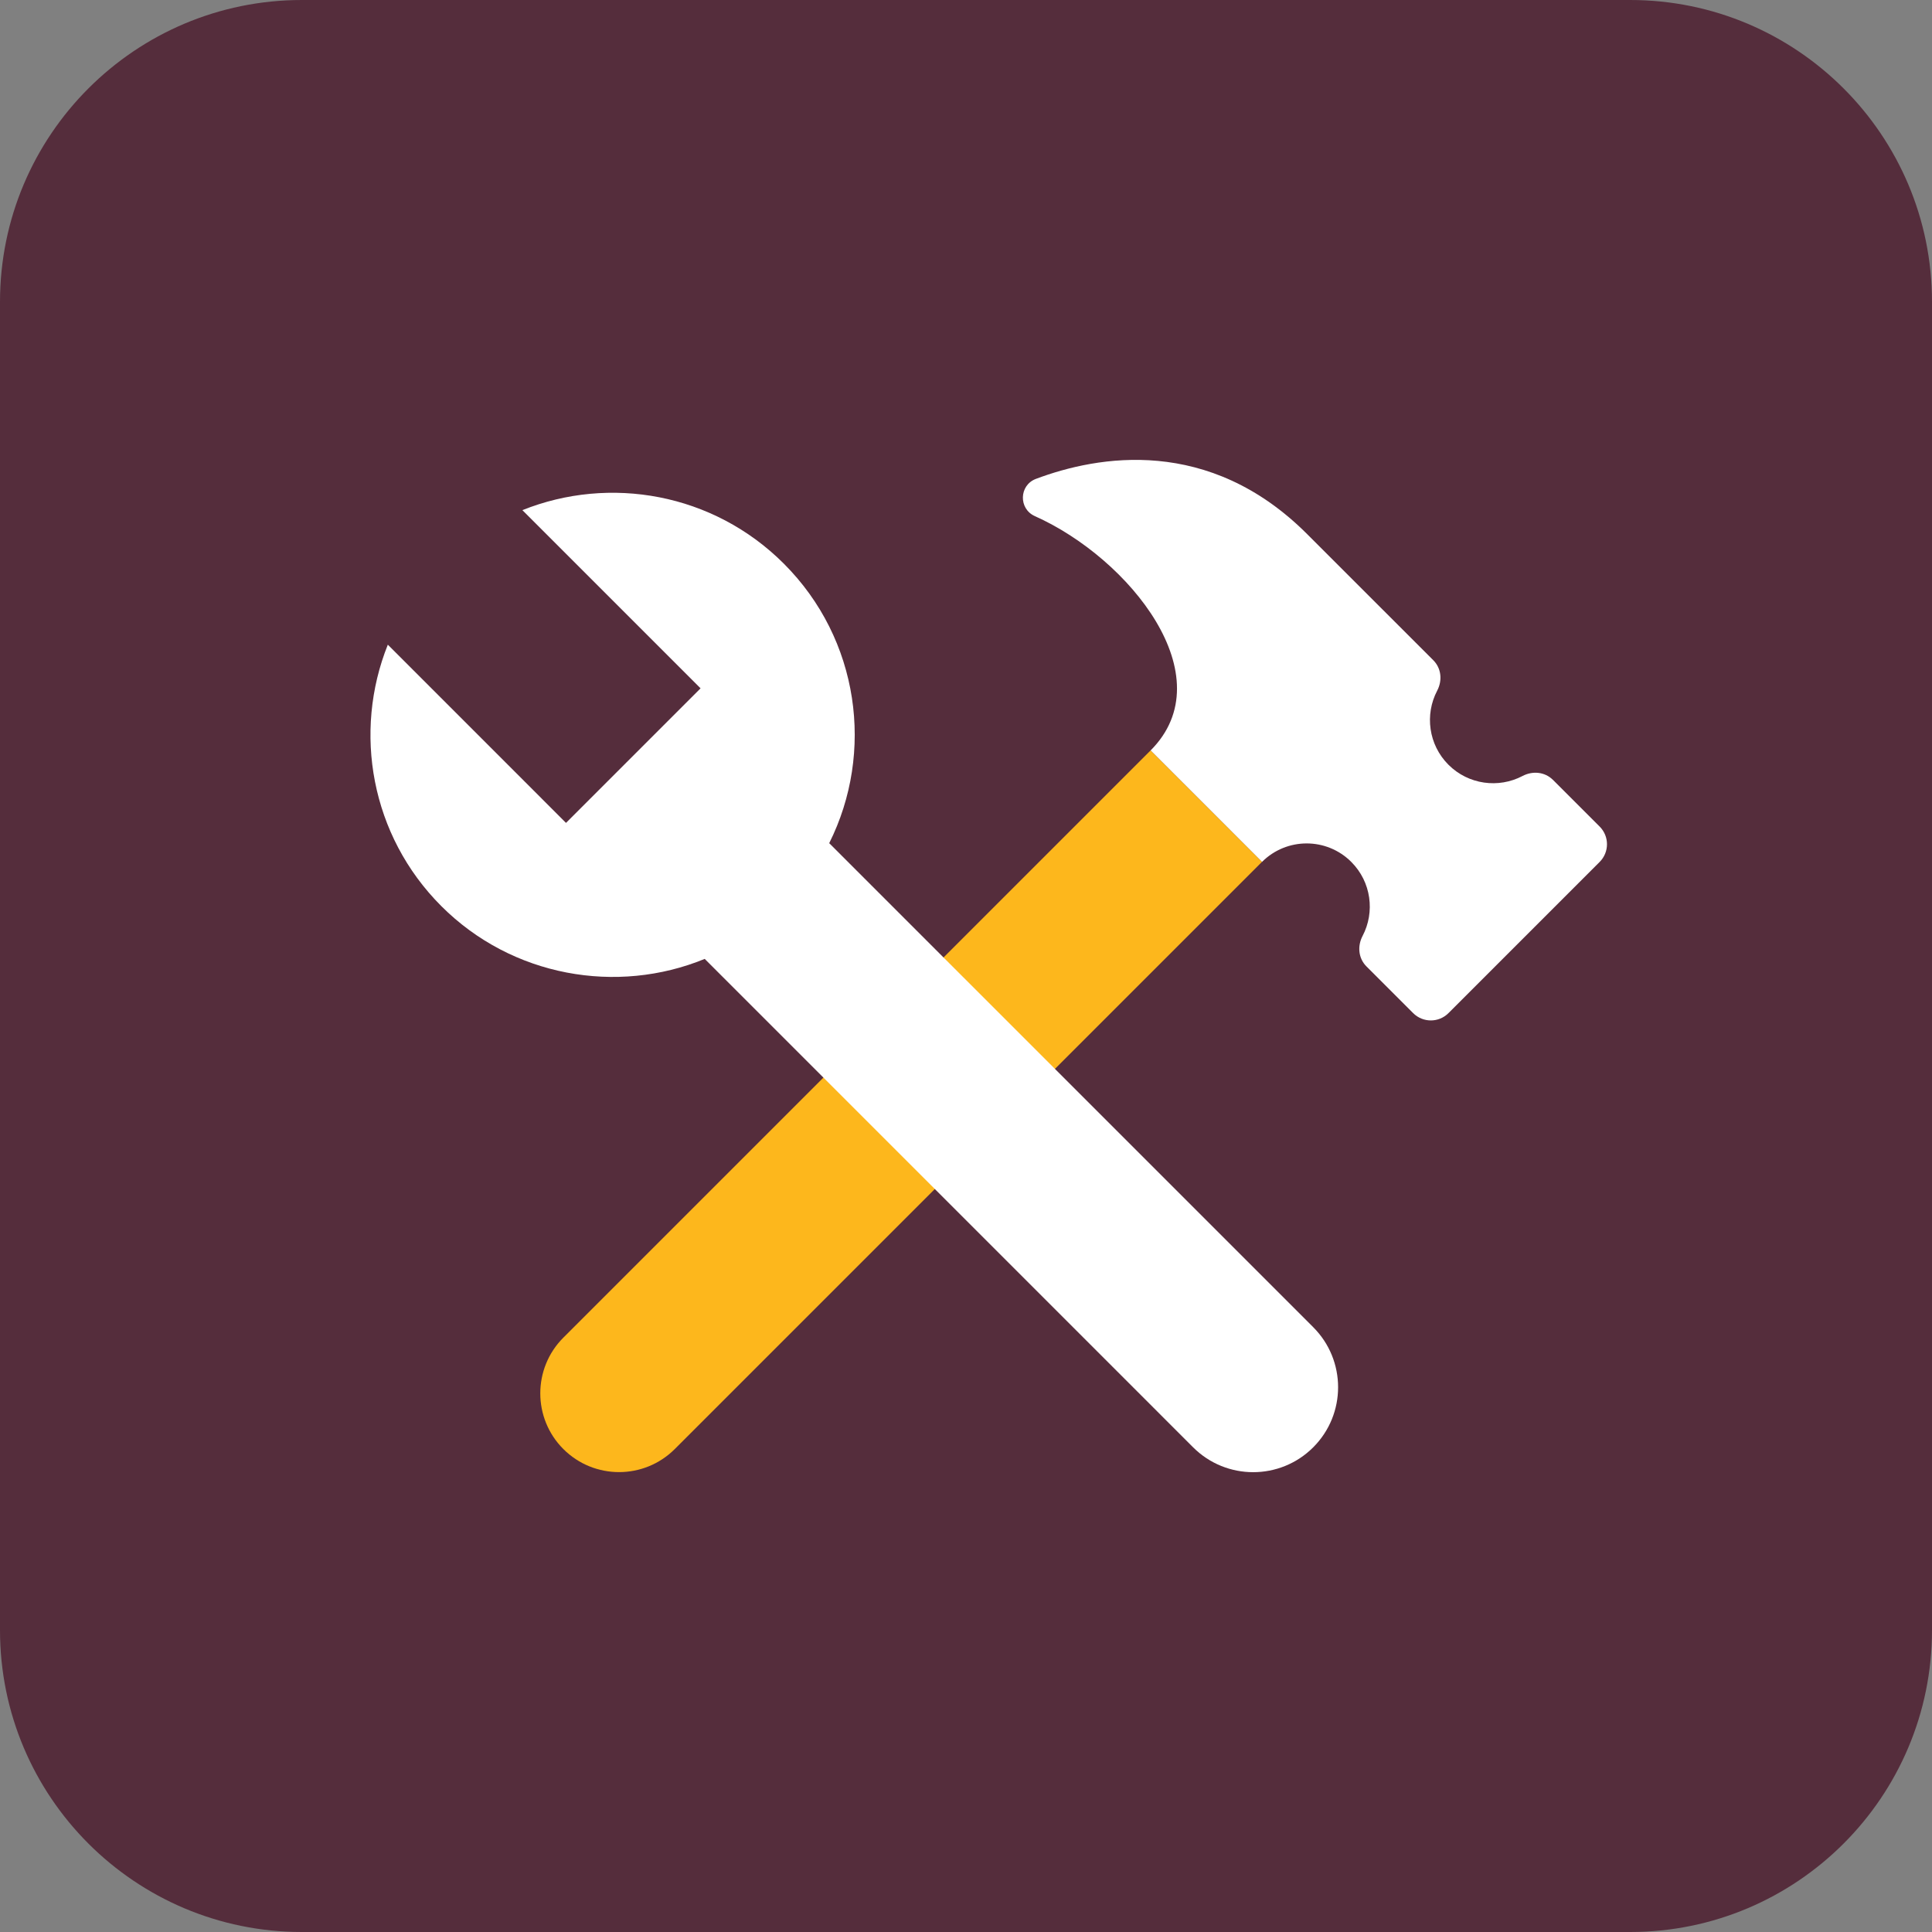 <?xml version="1.0" encoding="utf-8"?>
<svg xmlns="http://www.w3.org/2000/svg" width="80" height="80" viewBox="0 0 80 80" fill="none">
<rect x="0" y="0" width="80" height="80" fill="#808080" stroke="none"/>
<path d="M67.5 0H12.5C5.596 0 0 5.596 0 12.5V67.5C0 74.404 5.596 80 12.5 80H67.5C74.404 80 80 74.404 80 67.5V12.5C80 5.596 74.404 0 67.5 0Z" fill="#552D3C"/>
<path d="M64.302 32.292C63.968 31.958 63.462 31.912 63.043 32.133C62.056 32.651 60.807 32.495 59.977 31.666C59.148 30.836 58.992 29.587 59.51 28.6C59.731 28.181 59.685 27.675 59.351 27.34L54.127 22.117C50.059 18.048 45.463 18.864 42.896 19.829C42.196 20.092 42.17 21.067 42.852 21.372C46.768 23.122 50.706 28.011 47.642 31.076L52.256 35.691C53.278 34.669 54.934 34.669 55.954 35.691C56.784 36.52 56.94 37.769 56.421 38.756C56.201 39.175 56.246 39.681 56.581 40.016L58.515 41.95C58.92 42.355 59.576 42.355 59.979 41.95L66.238 35.691C66.643 35.286 66.643 34.63 66.238 34.226L64.304 32.292H64.302Z" fill="white"/>
<path d="M47.641 31.075L52.255 35.689L27.941 60.002C26.668 61.275 24.6 61.275 23.327 60.002C22.054 58.73 22.054 56.661 23.327 55.389L47.641 31.075Z" fill="#FDB71C"/>
<path d="M32.458 23.341C29.531 20.414 25.245 19.675 21.631 21.124L29.009 28.502L23.437 34.074L16.059 26.695C14.611 30.309 15.35 34.596 18.276 37.522C21.203 40.449 25.551 41.197 29.181 39.706L49.404 59.93C50.778 61.303 53.005 61.303 54.378 59.93C55.751 58.556 55.751 56.33 54.378 54.956L34.336 34.914C36.214 31.16 35.589 26.472 32.458 23.341Z" fill="white"/>
</svg>